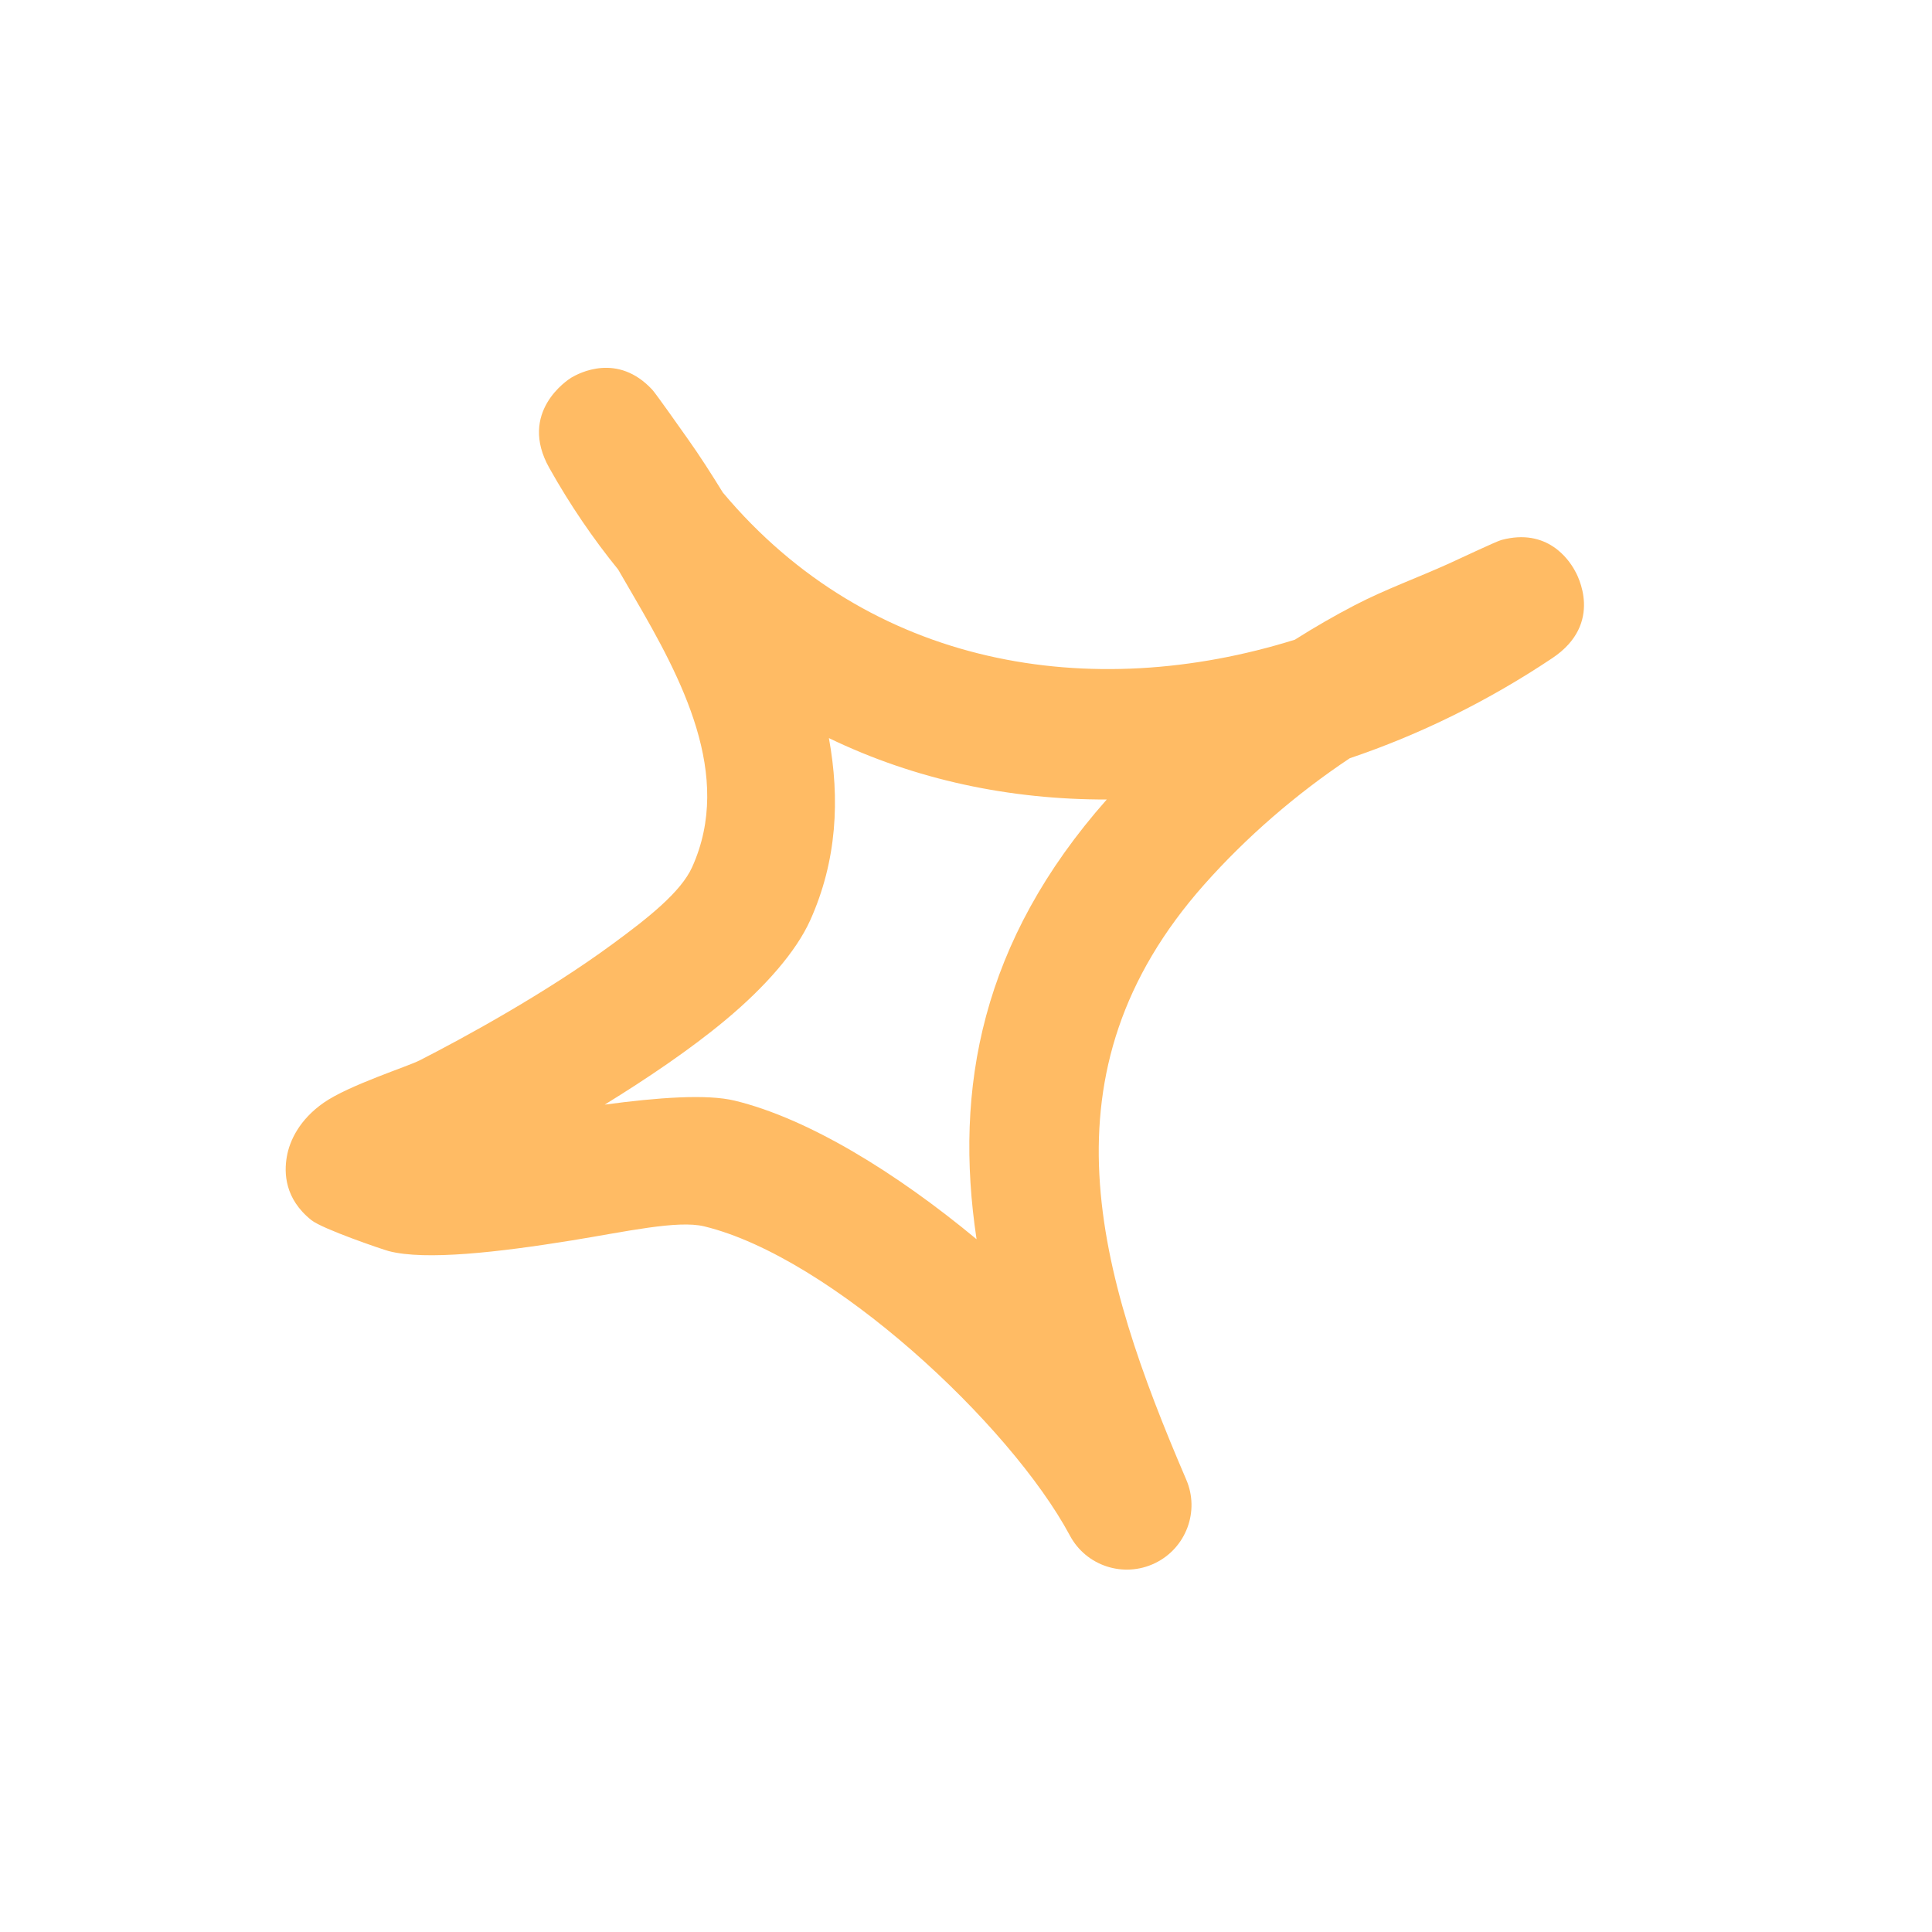 <svg xmlns="http://www.w3.org/2000/svg" width="28" height="28" viewBox="0 0 28 28" fill="none"><g clip-path="url(#clip0_202_294)"><path fill-rule="evenodd" clip-rule="evenodd" d="M18.766 9.271C19.052 9.09 19.34 8.924 19.634 8.771C20.075 8.542 20.545 8.373 20.996 8.169C21.187 8.082 21.683 7.847 21.759 7.826C22.428 7.646 22.738 8.117 22.818 8.259C22.859 8.327 23.252 9.035 22.496 9.539C21.571 10.157 20.584 10.644 19.562 10.989C18.786 11.505 18.061 12.134 17.453 12.819C15.036 15.543 15.904 18.444 17.191 21.442C17.391 21.902 17.189 22.438 16.738 22.655C16.285 22.873 15.74 22.696 15.505 22.253C14.639 20.638 12.041 18.218 10.205 17.773C9.821 17.68 9.059 17.852 8.294 17.976C7.232 18.148 6.162 18.272 5.631 18.131C5.55 18.11 4.677 17.813 4.514 17.684C4.123 17.373 4.116 16.996 4.157 16.763C4.197 16.53 4.342 16.225 4.692 15.981C5.057 15.727 5.911 15.456 6.081 15.368C6.701 15.052 7.903 14.398 8.873 13.685C9.396 13.302 9.869 12.927 10.031 12.567C10.633 11.235 9.873 9.826 9.192 8.656C9.115 8.521 9.035 8.387 8.958 8.253C8.599 7.811 8.264 7.322 7.962 6.784C7.504 5.972 8.231 5.503 8.28 5.473C8.387 5.41 8.951 5.104 9.455 5.65C9.509 5.71 9.84 6.18 9.968 6.361C10.147 6.613 10.313 6.874 10.476 7.138C12.602 9.675 15.811 10.194 18.766 9.271ZM16.04 11.587C14.224 13.64 13.823 15.771 14.153 17.959L14.152 17.959C12.988 16.993 11.708 16.207 10.646 15.951C10.244 15.854 9.537 15.905 8.764 16.009C9.368 15.637 10 15.212 10.512 14.785C11.097 14.298 11.538 13.788 11.741 13.34C12.131 12.475 12.174 11.577 12.013 10.697C13.271 11.305 14.643 11.59 16.04 11.587Z" fill="#FFBB64"></path></g><defs><clipPath id="clip0_202_294"><rect width="21" height="21" fill="white" transform="translate(19.374) rotate(67.302)"></rect></clipPath></defs></svg>
